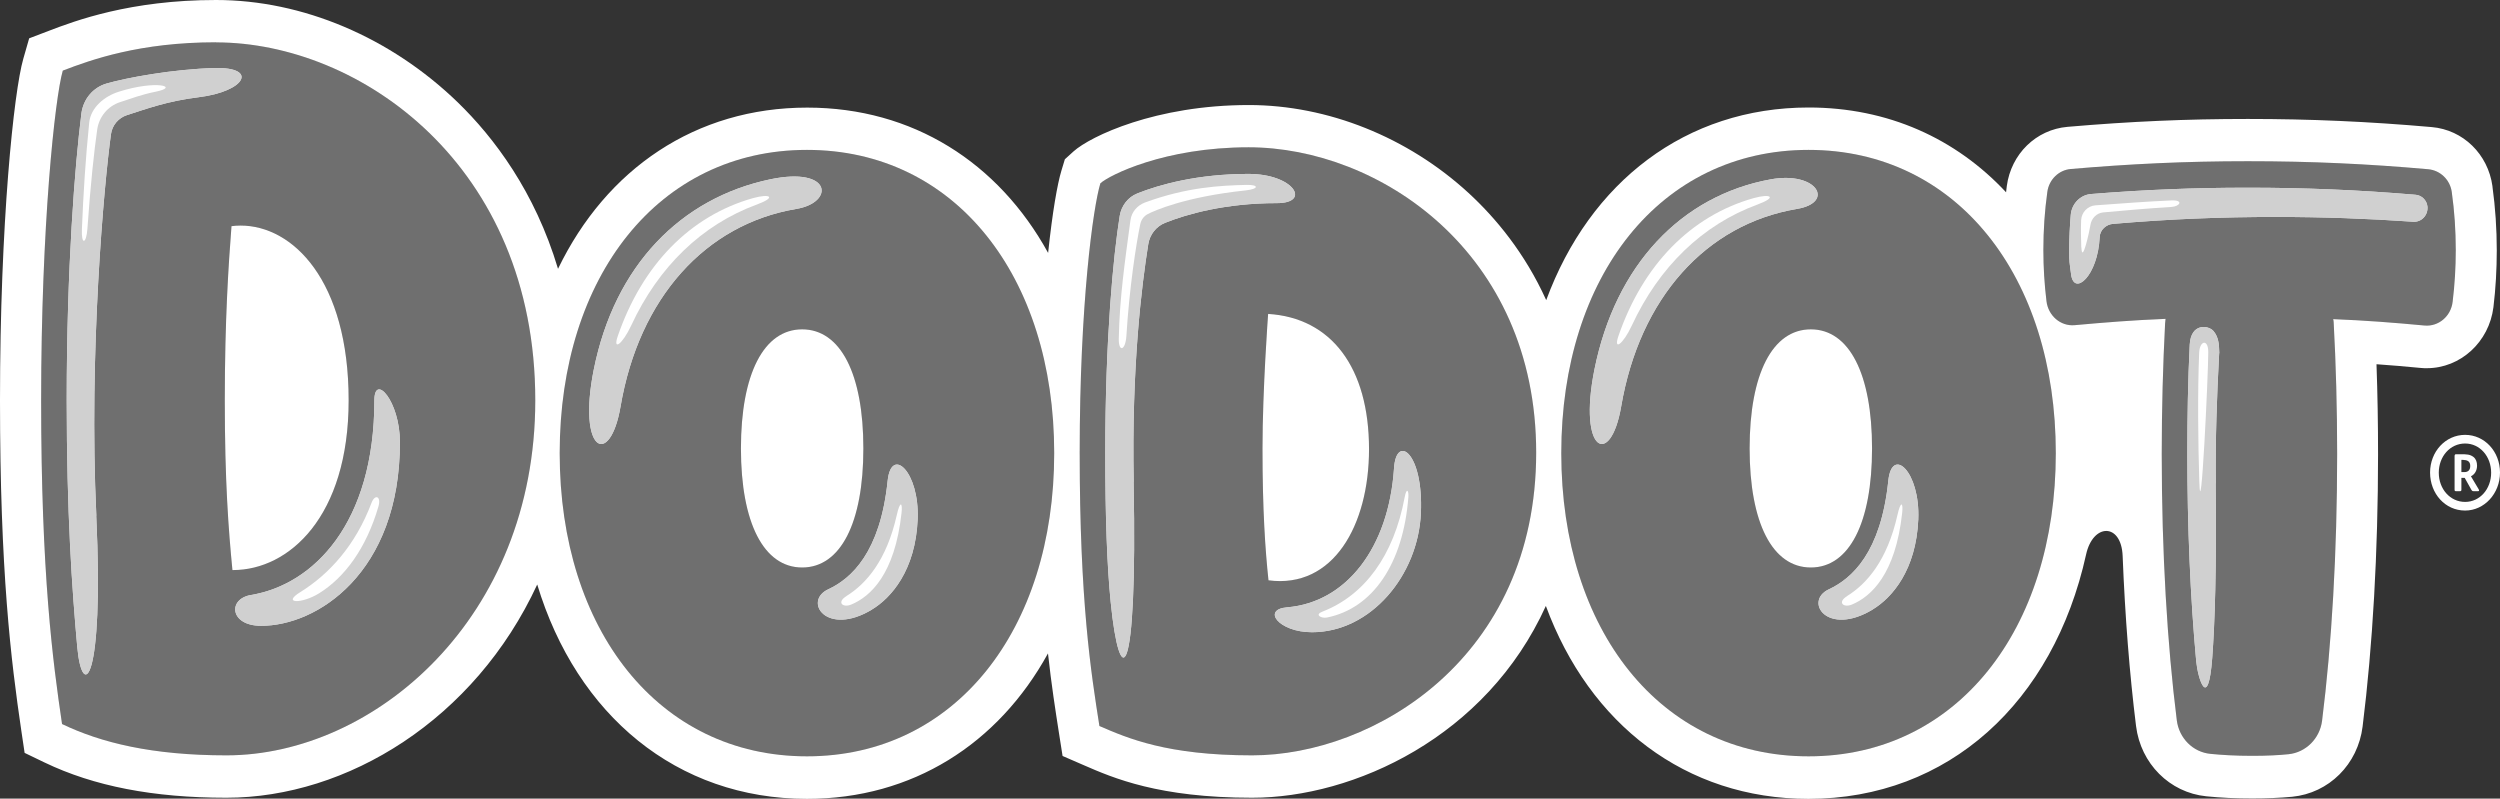 <svg width="72" height="23" viewBox="0 0 72 23" fill="none" xmlns="http://www.w3.org/2000/svg">
<rect x="0" y="0" width="72" height="23" fill="#333333" stroke="none"/>
<g clip-path="url(#clip0_295_25)">
<path d="M71.783 5.364C71.656 4.441 70.939 3.738 70.034 3.66C68.212 3.5 66.532 3.426 64.738 3.426C62.964 3.426 61.363 3.497 59.545 3.653C58.639 3.731 57.92 4.434 57.796 5.357C57.789 5.417 57.782 5.478 57.775 5.538C56.332 3.99 54.373 3.096 52.09 3.096C48.553 3.096 45.788 5.24 44.531 8.644C43.911 7.274 43.064 6.266 42.296 5.559C40.544 3.948 38.236 3.025 35.967 3.025C33.281 3.025 31.408 3.923 30.919 4.359L30.668 4.587L30.568 4.917C30.454 5.293 30.31 6.102 30.186 7.284C28.753 4.679 26.284 3.099 23.247 3.099C20.034 3.099 17.459 4.867 16.071 7.742C15.406 5.517 14.225 3.958 13.182 2.946C11.246 1.072 8.712 0 6.222 0C3.747 0 2.159 0.6 1.398 0.891L0.84 1.104L0.671 1.693C0.399 2.638 0 6.422 0 11.53C0 16.461 0.317 19.024 0.613 21.037L0.709 21.683L1.284 21.96C2.703 22.642 4.415 22.975 6.519 22.975C9.996 22.975 13.674 20.721 15.472 16.834C16.611 20.597 19.49 23.007 23.24 23.007C26.281 23.007 28.75 21.424 30.182 18.818C30.282 19.734 30.396 20.451 30.492 21.072L30.602 21.772L31.205 22.034C32.069 22.411 33.374 22.975 36.06 22.975C38.984 22.975 42.806 21.232 44.521 17.451C45.778 20.859 48.543 23.007 52.083 23.007C56.112 23.007 59.139 20.227 60.079 15.971C60.278 15.062 61.094 15.055 61.132 16.01C61.201 17.753 61.332 19.411 61.518 20.909C61.652 21.992 62.486 22.826 63.539 22.933C63.949 22.975 64.393 22.996 64.862 22.996C65.275 22.996 65.664 22.979 66.012 22.947C67.072 22.844 67.909 22.013 68.043 20.923C68.333 18.602 68.488 15.893 68.488 13.089C68.488 12.212 68.474 11.342 68.443 10.49C68.856 10.518 69.266 10.554 69.72 10.597C69.779 10.604 69.834 10.604 69.893 10.604C70.864 10.604 71.687 9.848 71.811 8.846C71.876 8.307 71.907 7.757 71.907 7.21C71.907 6.596 71.866 5.978 71.783 5.375V5.364Z" fill="white"/>
<path d="M70.612 5.534C70.564 5.179 70.282 4.906 69.934 4.874C68.209 4.721 66.576 4.643 64.738 4.643C62.93 4.643 61.342 4.721 59.641 4.867C59.294 4.895 59.011 5.172 58.963 5.527C58.887 6.07 58.849 6.628 58.849 7.199C58.849 7.703 58.88 8.197 58.939 8.676C58.99 9.091 59.342 9.4 59.748 9.365C60.657 9.283 61.404 9.223 62.351 9.184H62.368C62.362 9.226 62.358 9.269 62.355 9.311C62.293 10.508 62.258 11.772 62.258 13.078C62.258 15.918 62.417 18.559 62.692 20.746C62.758 21.261 63.157 21.662 63.66 21.711C63.977 21.743 64.376 21.768 64.865 21.768C65.289 21.768 65.633 21.75 65.905 21.722C66.408 21.672 66.811 21.271 66.876 20.756C67.152 18.566 67.31 15.921 67.31 13.078C67.31 11.761 67.275 10.49 67.21 9.287C67.21 9.255 67.203 9.223 67.196 9.191C68.147 9.23 68.915 9.29 69.827 9.375C70.234 9.411 70.588 9.106 70.636 8.69C70.695 8.207 70.726 7.71 70.726 7.203C70.726 6.635 70.688 6.077 70.612 5.538V5.534Z" fill="#EAEAEA"/>
<path d="M52.086 4.317C47.82 4.317 44.965 7.959 44.965 13.05C44.965 18.14 47.816 21.782 52.086 21.782C56.353 21.782 59.207 18.14 59.207 13.05C59.207 7.959 56.356 4.317 52.086 4.317ZM52.152 16.344C51.046 16.344 50.389 15.062 50.389 12.915C50.389 10.767 51.046 9.485 52.152 9.485C53.257 9.485 53.915 10.767 53.915 12.915C53.915 15.062 53.257 16.344 52.152 16.344Z" fill="#EAEAEA"/>
<path d="M35.96 4.242C33.54 4.242 31.956 5.041 31.691 5.279C31.484 5.953 31.095 8.75 31.095 13.035C31.095 17.32 31.422 19.375 31.663 20.909C32.483 21.264 33.612 21.754 36.06 21.754C39.559 21.754 44.242 18.956 44.242 13.035C44.242 7.249 39.697 4.242 35.96 4.242ZM36.532 16.709C36.439 15.832 36.36 14.697 36.36 12.914C36.36 11.221 36.522 9.041 36.522 9.041C38.34 9.152 39.428 10.582 39.428 12.936C39.428 15.137 38.392 16.961 36.532 16.713V16.709Z" fill="#EAEAEA"/>
<path d="M23.24 4.317C18.974 4.317 16.119 7.959 16.119 13.05C16.119 18.14 18.97 21.782 23.24 21.782C27.507 21.782 30.361 18.14 30.361 13.05C30.361 7.959 27.51 4.317 23.24 4.317ZM23.102 16.344C21.997 16.344 21.339 15.062 21.339 12.915C21.339 10.767 21.997 9.485 23.102 9.485C24.208 9.485 24.865 10.767 24.865 12.915C24.865 15.062 24.208 16.344 23.102 16.344Z" fill="#EAEAEA"/>
<path d="M6.222 1.218C4.022 1.218 2.631 1.718 1.808 2.034C1.581 2.826 1.185 6.503 1.185 11.53C1.185 16.553 1.522 19.056 1.787 20.852C2.903 21.388 4.377 21.754 6.522 21.754C10.771 21.754 15.416 17.814 15.416 11.53C15.416 4.743 10.348 1.221 6.226 1.221L6.222 1.218ZM6.711 16.418H6.694C6.581 15.261 6.474 13.866 6.474 11.53C6.474 9.187 6.584 7.6 6.667 6.514C6.742 6.503 6.828 6.496 6.928 6.496C8.43 6.496 10.041 8.072 10.041 11.53C10.041 14.888 8.316 16.418 6.711 16.418Z" fill="#EAEAEA"/>
<path d="M70.612 5.534C70.564 5.179 70.282 4.906 69.934 4.874C68.209 4.721 66.576 4.643 64.738 4.643C62.93 4.643 61.342 4.721 59.641 4.867C59.294 4.895 59.011 5.172 58.963 5.527C58.887 6.07 58.849 6.628 58.849 7.199C58.849 7.703 58.88 8.197 58.939 8.676C58.99 9.091 59.342 9.4 59.748 9.365C60.657 9.283 61.404 9.223 62.351 9.184H62.368C62.362 9.226 62.358 9.269 62.355 9.311C62.293 10.508 62.258 11.772 62.258 13.078C62.258 15.918 62.417 18.559 62.692 20.746C62.758 21.261 63.157 21.662 63.66 21.711C63.977 21.743 64.376 21.768 64.865 21.768C65.289 21.768 65.633 21.75 65.905 21.722C66.408 21.672 66.811 21.271 66.876 20.756C67.152 18.566 67.31 15.921 67.31 13.078C67.31 11.761 67.275 10.49 67.21 9.287C67.21 9.255 67.203 9.223 67.196 9.191C68.147 9.23 68.915 9.29 69.827 9.375C70.234 9.411 70.588 9.106 70.636 8.69C70.695 8.207 70.726 7.71 70.726 7.203C70.726 6.635 70.688 6.077 70.612 5.538V5.534Z" fill="#6F6F6F"/>
<path d="M52.086 4.317C47.82 4.317 44.965 7.959 44.965 13.05C44.965 18.14 47.816 21.782 52.086 21.782C56.353 21.782 59.207 18.14 59.207 13.05C59.207 7.959 56.356 4.317 52.086 4.317ZM52.152 16.344C51.046 16.344 50.389 15.062 50.389 12.915C50.389 10.767 51.046 9.485 52.152 9.485C53.257 9.485 53.915 10.767 53.915 12.915C53.915 15.062 53.257 16.344 52.152 16.344Z" fill="#6F6F6F"/>
<path d="M35.96 4.242C33.54 4.242 31.956 5.041 31.691 5.279C31.484 5.953 31.095 8.75 31.095 13.035C31.095 17.32 31.422 19.375 31.663 20.909C32.483 21.264 33.612 21.754 36.06 21.754C39.559 21.754 44.242 18.956 44.242 13.035C44.242 7.249 39.697 4.242 35.96 4.242ZM36.532 16.709C36.439 15.832 36.36 14.697 36.36 12.914C36.36 11.221 36.522 9.041 36.522 9.041C38.34 9.152 39.428 10.582 39.428 12.936C39.428 15.137 38.392 16.961 36.532 16.713V16.709Z" fill="#6F6F6F"/>
<path d="M23.24 4.317C18.974 4.317 16.119 7.959 16.119 13.05C16.119 18.14 18.97 21.782 23.24 21.782C27.507 21.782 30.361 18.14 30.361 13.05C30.361 7.959 27.51 4.317 23.24 4.317ZM23.102 16.344C21.997 16.344 21.339 15.062 21.339 12.915C21.339 10.767 21.997 9.485 23.102 9.485C24.208 9.485 24.865 10.767 24.865 12.915C24.865 15.062 24.208 16.344 23.102 16.344Z" fill="#6F6F6F"/>
<path d="M6.222 1.218C4.022 1.218 2.631 1.718 1.808 2.034C1.581 2.826 1.185 6.503 1.185 11.53C1.185 16.553 1.522 19.056 1.787 20.852C2.903 21.388 4.377 21.754 6.522 21.754C10.771 21.754 15.416 17.814 15.416 11.53C15.416 4.743 10.348 1.221 6.226 1.221L6.222 1.218ZM6.711 16.418H6.694C6.581 15.261 6.474 13.866 6.474 11.53C6.474 9.187 6.584 7.6 6.667 6.514C6.742 6.503 6.828 6.496 6.928 6.496C8.43 6.496 10.041 8.072 10.041 11.53C10.041 14.888 8.316 16.418 6.711 16.418Z" fill="#6F6F6F"/>
<path d="M25.11 17.555C25.671 17.217 26.367 16.422 26.429 14.956C26.484 13.579 25.668 12.837 25.564 13.848C25.351 15.911 24.518 16.663 23.853 16.972C23.123 17.313 23.798 18.346 25.113 17.555H25.11Z" fill="#EAEAEA"/>
<path d="M7.51 18.023C9.122 18.034 11.518 16.507 11.518 12.737C11.518 11.548 10.782 10.739 10.782 11.53C10.782 15.066 9.032 16.837 7.228 17.136C6.553 17.249 6.618 18.019 7.51 18.023Z" fill="#EAEAEA"/>
<path d="M37.785 18.208C39.476 18.208 40.843 16.575 40.922 14.775C40.998 13.028 40.213 12.489 40.148 13.483C39.996 15.78 38.77 17.349 37.069 17.491C36.332 17.551 36.828 18.208 37.785 18.208Z" fill="#EAEAEA"/>
<path d="M2.775 14.856C2.552 10.178 2.999 5.282 3.196 3.866C3.23 3.607 3.413 3.394 3.654 3.316C4.211 3.138 4.817 2.911 5.713 2.801C7.083 2.634 7.445 1.924 6.171 1.96C4.993 1.991 3.636 2.24 3.065 2.407C2.679 2.52 2.4 2.854 2.345 3.262C2.156 4.764 1.921 7.703 1.921 11.527C1.921 14.778 2.073 16.962 2.225 18.637C2.369 20.206 2.999 19.667 2.772 14.853L2.775 14.856Z" fill="#EAEAEA"/>
<path d="M60.471 6.826C60.481 6.621 60.657 6.461 60.857 6.447C62.489 6.308 63.949 6.248 65.554 6.248C66.893 6.248 68.174 6.294 69.5 6.386C69.741 6.404 69.937 6.191 69.91 5.943C69.889 5.761 69.741 5.623 69.565 5.609C67.916 5.47 66.373 5.406 64.738 5.406C63.191 5.406 61.78 5.463 60.223 5.588C59.913 5.612 59.665 5.868 59.638 6.187C59.61 6.521 59.593 6.862 59.593 7.199C59.593 7.568 59.6 7.533 59.648 7.906C59.734 8.541 60.419 7.952 60.471 6.826Z" fill="#EAEAEA"/>
<path d="M17.872 11.708C18.405 8.58 20.317 6.457 22.934 6.017C24.036 5.833 23.97 4.789 22.18 5.165C19.614 5.705 17.703 7.636 17.1 10.646C16.622 13.039 17.569 13.476 17.872 11.708Z" fill="#EAEAEA"/>
<path d="M63.815 13.919C63.801 12.652 63.846 11.399 63.911 10.195C63.911 10.178 63.915 10.164 63.915 10.153C63.911 9.908 63.891 9.709 63.753 9.539C63.615 9.368 63.099 9.287 63.064 9.926C63.013 10.952 62.995 12.013 62.995 13.078C62.995 15.165 63.081 17.196 63.25 19.038C63.295 19.528 63.594 20.512 63.712 18.953C63.787 17.959 63.839 16.379 63.811 13.923L63.815 13.919Z" fill="#EAEAEA"/>
<path d="M32.651 13.877C32.586 10.558 32.885 8.183 33.071 7.029C33.116 6.752 33.299 6.521 33.553 6.418C34.18 6.166 35.289 5.85 36.773 5.85C37.772 5.85 37.262 5.009 35.957 5.009C34.49 5.009 33.388 5.318 32.758 5.57C32.489 5.676 32.297 5.921 32.248 6.216C32.062 7.38 31.832 9.745 31.832 13.039C31.832 14.92 31.883 16.287 31.987 17.334C32.241 19.901 32.765 19.812 32.648 13.88L32.651 13.877Z" fill="#EAEAEA"/>
<path d="M53.929 17.555C54.49 17.217 55.185 16.422 55.247 14.956C55.303 13.579 54.486 12.837 54.383 13.848C54.17 15.911 53.336 16.663 52.672 16.972C51.942 17.313 52.617 18.346 53.932 17.555H53.929Z" fill="#EAEAEA"/>
<path d="M46.69 11.707C47.224 8.58 49.135 6.457 51.752 6.017C52.854 5.832 52.331 4.924 50.998 5.165C48.419 5.634 46.522 7.636 45.919 10.646C45.44 13.039 46.387 13.475 46.69 11.707Z" fill="#EAEAEA"/>
<g style="mix-blend-mode:darken">
<path d="M25.11 17.555C25.671 17.217 26.367 16.422 26.429 14.956C26.484 13.579 25.668 12.837 25.564 13.848C25.351 15.911 24.518 16.663 23.853 16.972C23.123 17.313 23.798 18.346 25.113 17.555H25.11Z" fill="#D0D0D0"/>
<path d="M7.51 18.023C9.122 18.034 11.518 16.507 11.518 12.737C11.518 11.548 10.782 10.739 10.782 11.53C10.782 15.066 9.032 16.837 7.228 17.136C6.553 17.249 6.618 18.019 7.51 18.023Z" fill="#D0D0D0"/>
<path d="M37.785 18.208C39.476 18.208 40.843 16.575 40.922 14.775C40.998 13.028 40.213 12.489 40.148 13.483C39.996 15.78 38.77 17.349 37.069 17.491C36.332 17.551 36.828 18.208 37.785 18.208Z" fill="#D0D0D0"/>
<path d="M2.775 14.856C2.552 10.178 2.999 5.282 3.196 3.866C3.23 3.607 3.413 3.394 3.654 3.316C4.211 3.138 4.817 2.911 5.713 2.801C7.083 2.634 7.445 1.924 6.171 1.96C4.993 1.991 3.636 2.24 3.065 2.407C2.679 2.52 2.4 2.854 2.345 3.262C2.156 4.764 1.921 7.703 1.921 11.527C1.921 14.778 2.073 16.962 2.225 18.637C2.369 20.206 2.999 19.667 2.772 14.853L2.775 14.856Z" fill="#D0D0D0"/>
<path d="M60.471 6.826C60.481 6.621 60.657 6.461 60.857 6.447C62.489 6.308 63.949 6.248 65.554 6.248C66.893 6.248 68.174 6.294 69.5 6.386C69.741 6.404 69.937 6.191 69.91 5.943C69.889 5.761 69.741 5.623 69.565 5.609C67.916 5.47 66.373 5.406 64.738 5.406C63.191 5.406 61.78 5.463 60.223 5.588C59.913 5.612 59.665 5.868 59.638 6.187C59.61 6.521 59.593 6.862 59.593 7.199C59.593 7.568 59.6 7.533 59.648 7.906C59.734 8.541 60.419 7.952 60.471 6.826Z" fill="#D0D0D0"/>
<path d="M17.872 11.708C18.405 8.58 20.317 6.457 22.934 6.017C24.036 5.833 23.97 4.789 22.18 5.165C19.614 5.705 17.703 7.636 17.1 10.646C16.622 13.039 17.569 13.476 17.872 11.708Z" fill="#D0D0D0"/>
<path d="M32.651 13.877C32.586 10.558 32.885 8.183 33.071 7.029C33.116 6.752 33.299 6.521 33.553 6.418C34.18 6.166 35.289 5.85 36.773 5.85C37.772 5.85 37.262 5.009 35.957 5.009C34.49 5.009 33.388 5.318 32.758 5.57C32.489 5.676 32.297 5.921 32.248 6.216C32.062 7.38 31.832 9.745 31.832 13.039C31.832 14.92 31.883 16.287 31.987 17.334C32.241 19.901 32.765 19.812 32.648 13.88L32.651 13.877Z" fill="#D0D0D0"/>
<path d="M53.929 17.555C54.49 17.217 55.185 16.422 55.247 14.956C55.303 13.579 54.486 12.837 54.383 13.848C54.17 15.911 53.336 16.663 52.672 16.972C51.942 17.313 52.617 18.346 53.932 17.555H53.929Z" fill="#D0D0D0"/>
<path d="M46.69 11.707C47.224 8.58 49.135 6.457 51.752 6.017C52.854 5.832 52.331 4.924 50.998 5.165C48.419 5.634 46.522 7.636 45.919 10.646C45.44 13.039 46.387 13.475 46.69 11.707Z" fill="#D0D0D0"/>
<path d="M63.815 13.919C63.801 12.652 63.846 11.399 63.911 10.195C63.911 10.178 63.915 10.164 63.915 10.153C63.911 9.908 63.891 9.709 63.753 9.539C63.615 9.368 63.099 9.287 63.064 9.926C63.013 10.952 62.995 12.013 62.995 13.078C62.995 15.165 63.081 17.196 63.25 19.038C63.295 19.528 63.594 20.512 63.712 18.953C63.787 17.959 63.839 16.379 63.811 13.923L63.815 13.919Z" fill="#D0D0D0"/>
</g>
<path d="M53.199 17.164C53.767 16.812 54.352 16.138 54.645 14.839C54.741 14.405 54.817 14.469 54.782 14.775C54.59 16.539 53.887 17.182 53.333 17.412C53.088 17.512 52.906 17.345 53.199 17.167V17.164Z" fill="white"/>
<path d="M46.611 9.677C47.314 7.636 48.691 6.216 50.509 5.705C50.995 5.57 51.194 5.676 50.619 5.889C49.032 6.471 47.782 7.686 47 9.368C46.739 9.929 46.46 10.114 46.611 9.677Z" fill="white"/>
<path d="M59.941 7.128C59.931 6.862 59.927 6.585 59.937 6.34C59.948 6.117 60.123 5.932 60.344 5.914C61.129 5.857 61.818 5.804 62.537 5.772C62.902 5.758 62.778 5.946 62.537 5.96C61.794 6.007 61.332 6.049 60.575 6.117C60.382 6.134 60.23 6.291 60.203 6.486C60.178 6.653 59.965 7.632 59.944 7.125L59.941 7.128Z" fill="white"/>
<path d="M63.598 10.139C63.598 10.781 63.384 15.314 63.34 13.863C63.305 12.748 63.288 11.314 63.336 10.16C63.35 9.805 63.598 9.752 63.598 10.139Z" fill="white"/>
<path d="M38.078 17.618C39.301 17.146 40.141 16 40.454 14.324C40.513 14.015 40.575 14.139 40.561 14.317C40.413 16.237 39.535 17.519 38.216 17.785C38.061 17.817 37.847 17.707 38.082 17.618H38.078Z" fill="white"/>
<path d="M32.558 6.34C32.589 6.102 32.758 5.914 32.975 5.832C34.184 5.389 35.141 5.343 35.902 5.325C36.26 5.318 36.263 5.442 35.871 5.484C34.125 5.669 33.24 6.07 33.054 6.166C32.944 6.223 32.868 6.329 32.841 6.45C32.72 7.025 32.524 8.303 32.441 9.666C32.414 10.103 32.214 10.156 32.221 9.752C32.245 8.562 32.393 7.568 32.558 6.336V6.34Z" fill="white"/>
<path d="M24.38 17.164C24.948 16.812 25.534 16.138 25.826 14.839C25.923 14.405 25.998 14.469 25.964 14.775C25.771 16.539 25.069 17.182 24.514 17.412C24.27 17.512 24.087 17.345 24.38 17.167V17.164Z" fill="white"/>
<path d="M17.793 9.677C18.495 7.636 19.872 6.216 21.691 5.705C22.176 5.57 22.376 5.676 21.801 5.889C20.213 6.471 18.963 7.686 18.182 9.368C17.92 9.929 17.641 10.114 17.793 9.677Z" fill="white"/>
<path d="M8.647 17.054C9.483 16.535 10.238 15.705 10.699 14.484C10.799 14.217 10.985 14.292 10.899 14.587C10.551 15.783 9.931 16.628 9.187 17.089C8.684 17.398 8.113 17.384 8.647 17.054Z" fill="white"/>
<path d="M2.569 3.532C2.614 3.092 3.013 2.769 3.423 2.641C4.504 2.297 5.189 2.499 4.483 2.641C4.074 2.723 3.771 2.84 3.454 2.943C3.109 3.056 2.855 3.358 2.8 3.727C2.713 4.334 2.607 5.307 2.517 6.592C2.486 7.029 2.338 7.071 2.359 6.592C2.4 5.584 2.466 4.533 2.569 3.536V3.532Z" fill="white"/>
<path d="M70.995 14.704C70.419 14.704 69.986 14.214 69.986 13.61C69.986 13.007 70.43 12.524 70.995 12.524C71.559 12.524 72 13.007 72 13.61C72 14.214 71.549 14.704 70.995 14.704ZM70.995 12.773C70.564 12.773 70.237 13.145 70.237 13.614C70.237 14.083 70.564 14.455 70.995 14.455C71.421 14.455 71.745 14.083 71.745 13.614C71.745 13.145 71.421 12.773 70.995 12.773ZM71.37 14.146H71.236C71.208 14.146 71.194 14.136 71.18 14.114L70.984 13.763H70.888V14.104C70.888 14.129 70.881 14.146 70.853 14.146H70.729C70.702 14.146 70.692 14.136 70.692 14.104V13.131C70.692 13.096 70.712 13.082 70.729 13.082H70.853C71.05 13.082 71.136 13.085 71.239 13.163C71.308 13.22 71.339 13.305 71.339 13.412C71.339 13.55 71.273 13.664 71.163 13.717L71.387 14.093C71.387 14.093 71.397 14.114 71.397 14.125C71.397 14.139 71.387 14.146 71.373 14.146M70.95 13.245H70.888V13.596H70.939C70.96 13.596 70.974 13.596 70.991 13.596C71.088 13.589 71.143 13.532 71.143 13.419C71.143 13.294 71.067 13.248 70.95 13.248" fill="white"/>
</g>
<defs>
<clipPath id="clip0_295_25">
<rect width="72" height="23" fill="white"/>
</clipPath>
</defs>
</svg>
